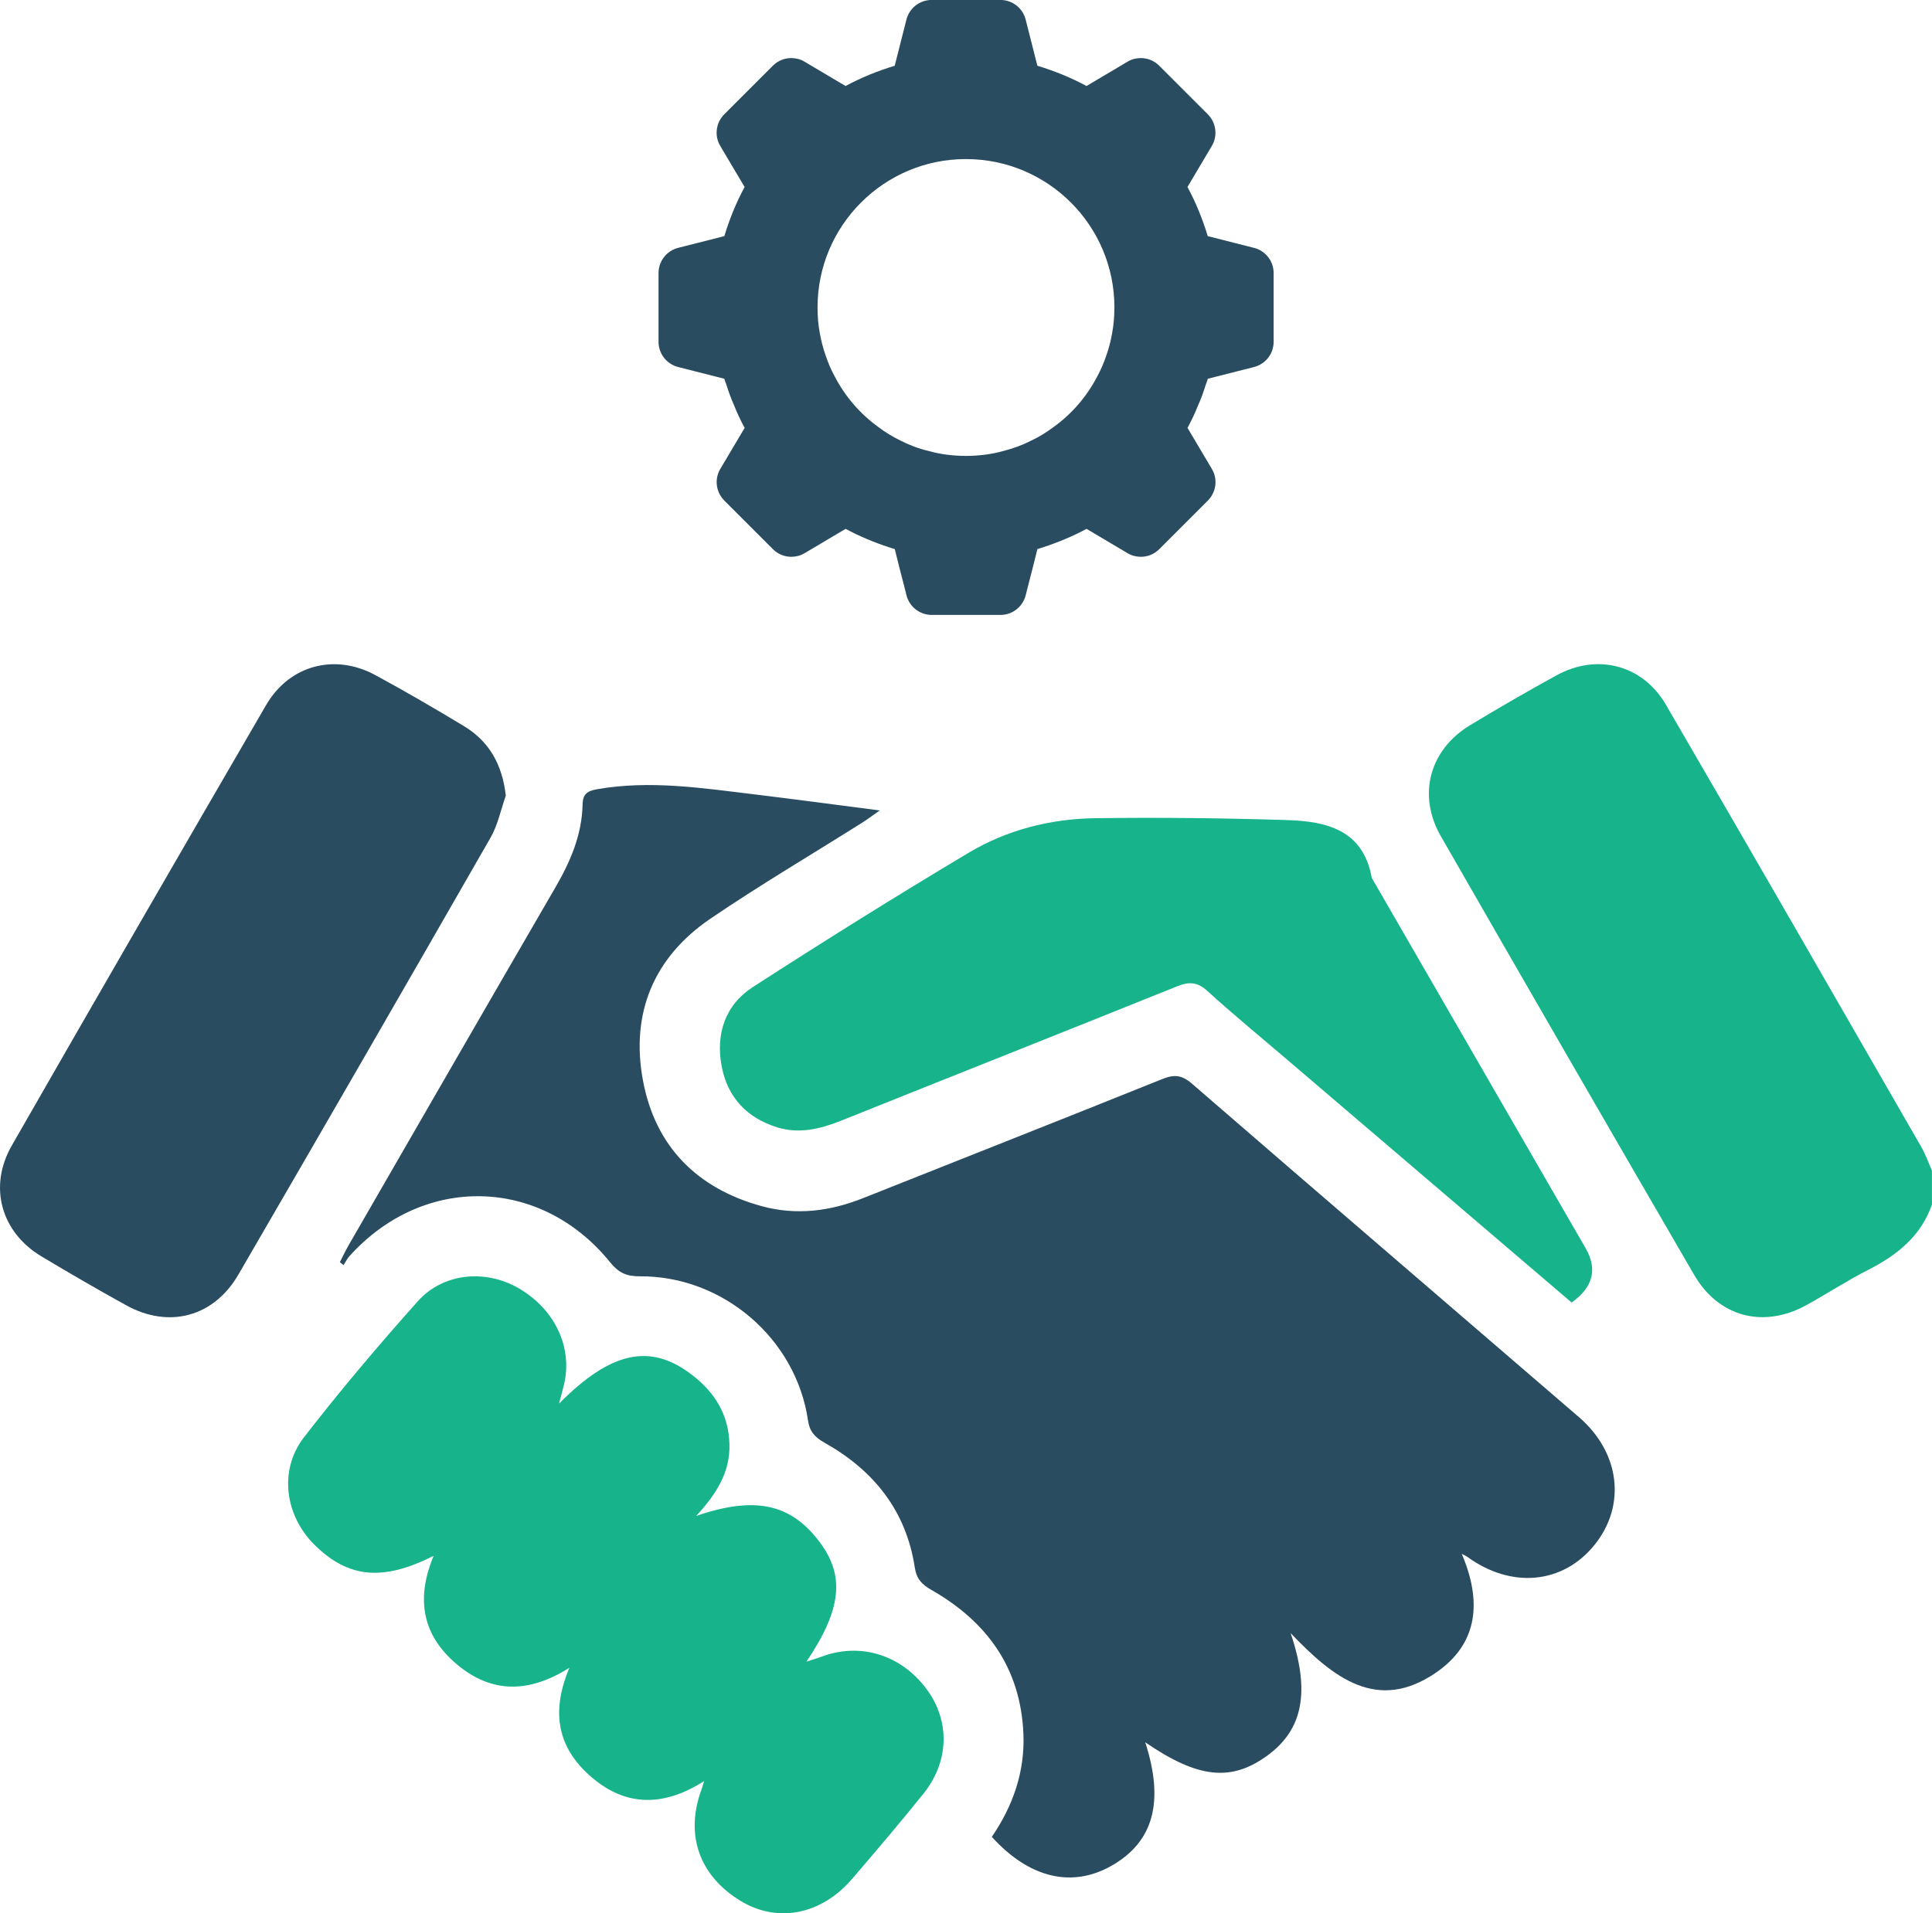 <?xml version="1.0" encoding="UTF-8"?>
<svg id="Layer_1" data-name="Layer 1" xmlns="http://www.w3.org/2000/svg" viewBox="0 0 44.796 44.371">
  <path d="M29.074,5.748l-1.071-.272c-.12-.397-.277-.784-.47-1.139l.564-.951c.141-.235.104-.538-.094-.737l-1.124-1.124c-.12-.12-.272-.178-.428-.178-.104,0-.214.026-.308.084l-.951.564c-.355-.193-.742-.35-1.139-.47l-.272-1.071c-.068-.267-.308-.455-.585-.455h-1.594c-.277,0-.517.188-.585.455l-.272,1.071c-.397.12-.784.277-1.139.47l-.951-.564c-.094-.058-.204-.084-.308-.084-.157,0-.308.058-.428.178l-1.124,1.124c-.199.199-.235.502-.094.737l.564.951c-.193.355-.35.742-.47,1.139l-1.071.272c-.267.068-.455.308-.455.585v1.594c0,.277.188.517.455.585l1.071.272c.016.047.026.089.047.136.052.167.11.329.183.491.063.162.141.324.22.475.011.011.016.026.021.037l-.564.951c-.141.235-.104.538.094.737l.162.162.387.387.387.387.188.188c.12.12.272.178.428.178.104,0,.214-.026.308-.084l.951-.564c.319.172.658.314,1.009.428.042.016.089.026.131.042l.104.418.136.528.031.125c.068.267.308.455.585.455h1.594c.277,0,.517-.188.585-.455l.031-.125.136-.528.104-.418c.042-.016.089-.026.131-.042.35-.115.69-.256,1.009-.428l.951.564c.094.058.204.084.308.084.157,0,.308-.058.428-.178l.188-.188.387-.387.387-.387.162-.162c.199-.199.235-.502.094-.737l-.564-.951c.005-.011.011-.026.021-.037.078-.151.157-.314.22-.475.073-.162.131-.324.183-.491.021-.047.031-.089.047-.136l1.071-.272c.267-.068.455-.308.455-.585v-1.594c0-.277-.188-.517-.455-.585ZM25.787,7.724c-.031.183-.078.355-.136.523-.058.167-.125.329-.209.481-.24.465-.591.873-1.014,1.176-.162.12-.335.23-.517.314-.204.104-.418.183-.643.24-.277.078-.57.115-.873.115-.298,0-.591-.037-.868-.115-.225-.052-.444-.136-.648-.24-.183-.089-.355-.193-.512-.314-.423-.303-.773-.711-1.014-1.176-.084-.152-.152-.314-.209-.481-.058-.167-.104-.34-.136-.523-.037-.193-.052-.392-.052-.596,0-1.897,1.542-3.439,3.439-3.439,1.902,0,3.444,1.542,3.444,3.439,0,.204-.016.402-.052.596Z" fill="#294c60" stroke-width="0"/>
  <g>
    <path d="M44.796,27.934c-.257.733-.806,1.174-1.475,1.514-.492.25-.957.556-1.441.822-.991.544-2.029.277-2.599-.704-1.967-3.386-3.925-6.778-5.874-10.174-.547-.954-.261-2.005.677-2.572.66-.399,1.328-.786,2.005-1.157.941-.516,1.996-.25,2.538.682,1.985,3.41,3.95,6.831,5.918,10.25.101.174.168.368.25.553v.787Z" fill="#17b38b" stroke-width="0"/>
    <path d="M29.924,37.872c.462,1.366.28,2.237-.523,2.831-.846.626-1.621.546-2.847-.296.444,1.377.194,2.302-.771,2.857-.919.529-1.916.299-2.786-.664.487-.714.771-1.508.732-2.397-.067-1.525-.848-2.596-2.135-3.331-.223-.127-.343-.256-.383-.516-.2-1.321-.954-2.257-2.095-2.898-.223-.126-.344-.256-.382-.52-.278-1.895-1.974-3.35-3.899-3.338-.307.002-.49-.08-.687-.323-1.608-1.992-4.332-2.05-6.047-.143-.054.06-.09.137-.135.206-.029-.023-.057-.045-.086-.068.07-.136.135-.274.211-.406,1.593-2.762,3.185-5.525,4.785-8.282.349-.601.618-1.223.632-1.927.005-.238.105-.313.335-.353,1.228-.215,2.44-.027,3.654.12.933.113,1.865.238,2.902.372-.194.135-.303.218-.419.29-1.17.738-2.363,1.441-3.507,2.219-1.322.899-1.856,2.204-1.564,3.76.285,1.521,1.25,2.497,2.751,2.908.801.219,1.585.12,2.352-.186,2.311-.921,4.626-1.831,6.933-2.76.278-.112.454-.1.69.104,2.985,2.585,5.982,5.156,8.974,7.734.953.821,1.1,2.042.368,2.957-.734.917-1.936,1.03-2.962.279-.023-.017-.051-.027-.123-.065.465,1.087.395,2.078-.601,2.758-1.353.924-2.37.127-3.367-.92Z" fill="#294c60" stroke-width="0"/>
    <path d="M12.958,32.556c1.216-1.228,2.13-1.411,3.094-.665.522.404.84.912.861,1.594.02.653-.296,1.157-.77,1.672,1.367-.468,2.19-.28,2.854.596.596.785.523,1.564-.298,2.783.155-.05.251-.077.343-.112.899-.341,1.847-.051,2.441.748.547.736.531,1.676-.071,2.426-.538.67-1.096,1.325-1.656,1.978-.717.834-1.728,1.028-2.582.511-.964-.585-1.298-1.54-.906-2.592.015-.04.025-.082.058-.189-.984.63-1.897.591-2.721-.19-.706-.669-.808-1.476-.403-2.437-.987.623-1.877.584-2.689-.15-.75-.677-.849-1.508-.459-2.446-1.18.594-1.973.515-2.75-.244-.697-.682-.849-1.739-.254-2.508.838-1.082,1.724-2.13,2.636-3.151.589-.66,1.565-.747,2.331-.308.847.485,1.268,1.376,1.059,2.244-.03.125-.065.249-.116.442Z" fill="#17b38b" stroke-width="0"/>
    <path d="M11.727,18.455c-.115.324-.183.675-.351.968-1.94,3.385-3.89,6.765-5.85,10.139-.57.981-1.61,1.256-2.598.711-.663-.366-1.318-.746-1.967-1.135-.938-.563-1.234-1.617-.687-2.572,1.955-3.411,3.921-6.815,5.896-10.214.54-.928,1.593-1.206,2.537-.693.691.375,1.371.771,2.044,1.177.593.357.896.896.977,1.618Z" fill="#294c60" stroke-width="0"/>
    <path d="M36.439,30.207c-2.206-1.884-4.401-3.757-6.594-5.631-.621-.53-1.251-1.049-1.855-1.597-.232-.211-.425-.214-.701-.103-2.591,1.044-5.188,2.072-7.78,3.112-.486.195-.975.315-1.488.157-.7-.216-1.15-.694-1.287-1.409-.143-.748.074-1.426.721-1.844,1.651-1.066,3.318-2.109,5.006-3.116.887-.529,1.889-.785,2.921-.8,1.485-.021,2.972-.003,4.457.043.915.028,1.769.224,1.967,1.341,1.653,2.862,3.305,5.725,4.958,8.587q.422.731-.323,1.26Z" fill="#17b38b" stroke-width="0"/>
  </g>
</svg>